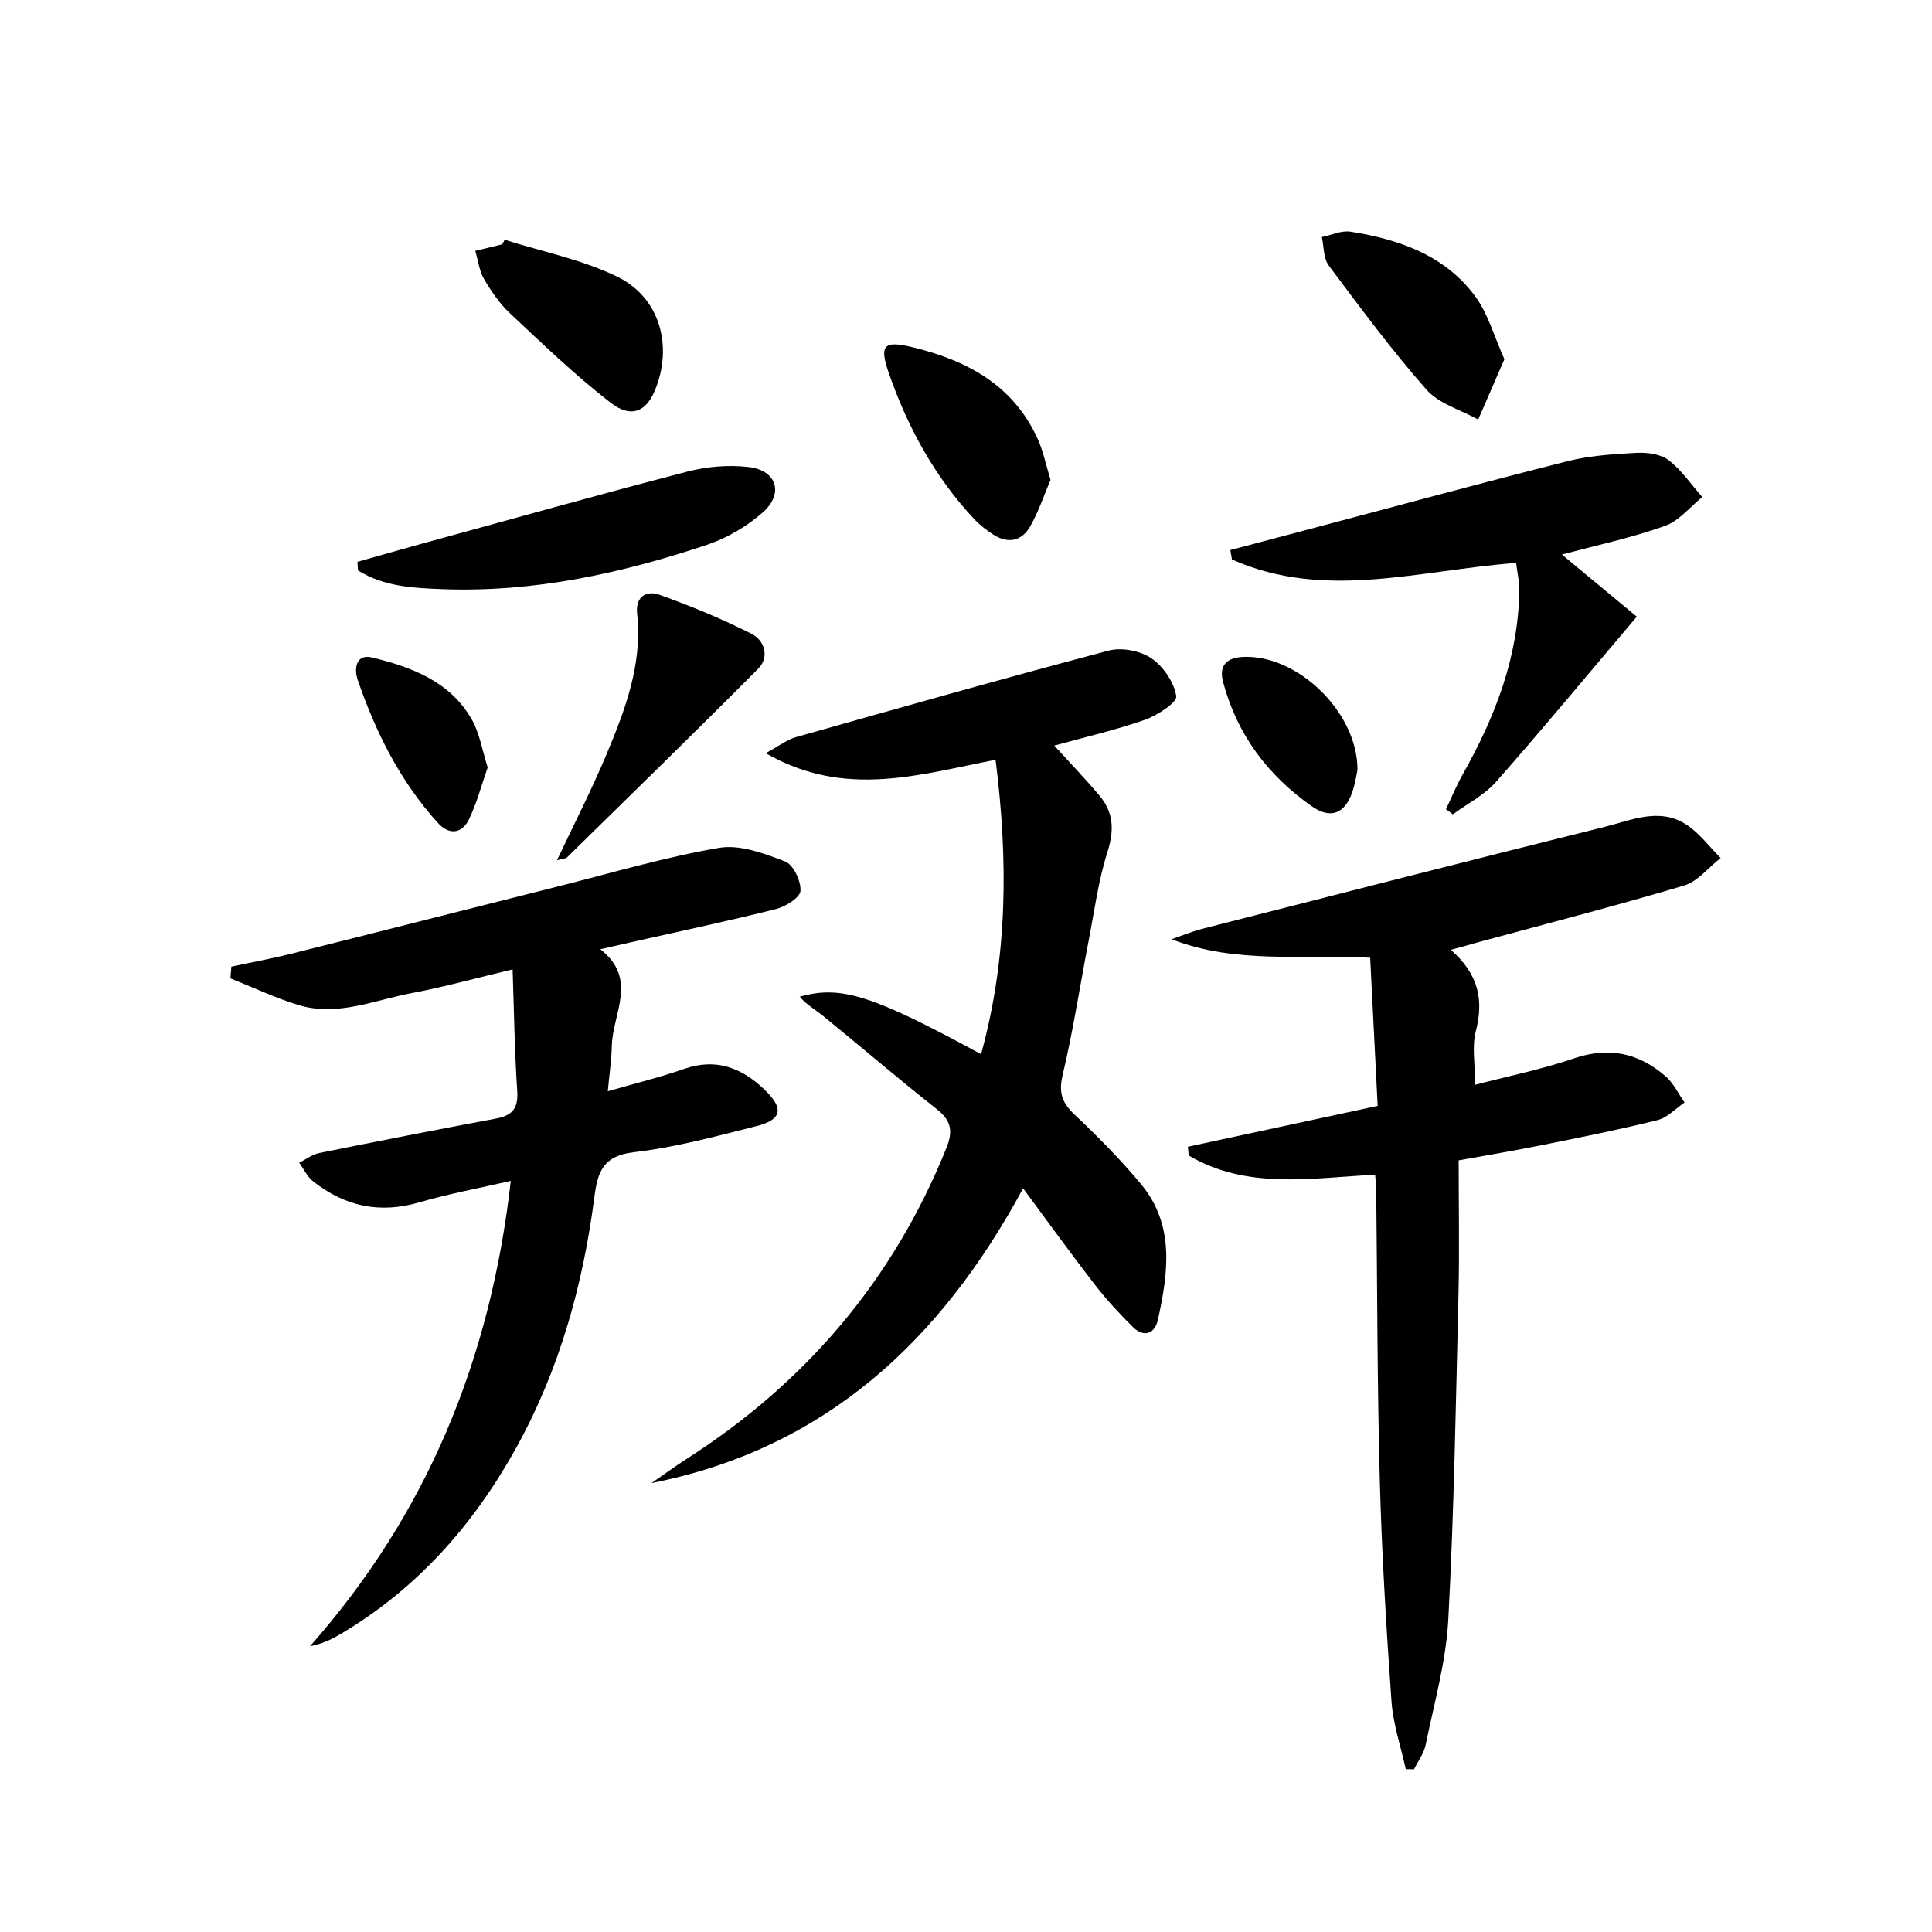 <svg enable-background="new 0 0 400 400" viewBox="0 0 400 400" xmlns="http://www.w3.org/2000/svg"><path d="m300.37 196.65c5.8 5.07 6.85 10.45 5.17 16.9-.81 3.1-.14 6.58-.14 11.04 6.98-1.82 13.87-3.21 20.46-5.46 7.26-2.48 13.45-1.12 19 3.72 1.63 1.42 2.62 3.59 3.91 5.41-1.86 1.25-3.56 3.14-5.61 3.65-7.88 1.96-15.85 3.55-23.81 5.15-5.65 1.14-11.34 2.09-17.35 3.18 0 9.53.18 18.67-.04 27.81-.54 22.45-.91 44.91-2.11 67.32-.47 8.69-2.93 17.28-4.68 25.87-.36 1.78-1.58 3.39-2.41 5.07-.57-.01-1.14-.02-1.71-.02-1.02-4.69-2.63-9.34-2.96-14.08-1.08-15.25-2.01-30.53-2.42-45.81-.54-19.96-.51-39.94-.74-59.91-.01-.97-.13-1.94-.22-3.28-13.27.68-26.57 3.14-38.6-3.98-.06-.6-.12-1.2-.17-1.81 12.94-2.79 25.89-5.58 39.29-8.46-.53-10.52-1.03-20.43-1.55-30.67-13.93-.79-27.72 1.39-41.12-3.83 2.09-.72 4.15-1.59 6.28-2.14 27.79-7.09 55.57-14.22 83.4-21.13 5.5-1.37 11.32-4.07 16.85-.5 2.74 1.77 4.79 4.6 7.15 6.95-2.51 1.95-4.73 4.86-7.57 5.7-14.14 4.21-28.43 7.89-42.67 11.75-1.55.46-3.11.88-5.63 1.56z"/><path d="m134.9 307.05c2.39-1.65 4.73-3.38 7.18-4.95 24.72-15.81 42.85-37.08 53.85-64.39 1.4-3.48 1.06-5.67-1.95-8.05-7.97-6.29-15.68-12.9-23.55-19.31-1.64-1.33-3.52-2.37-4.84-3.99 8.6-2.47 15.29-.17 37.53 11.89 5.54-20.08 5.62-40.21 3-60.94-15.61 2.97-31.09 8.12-47.59-1.37 2.92-1.59 4.46-2.82 6.21-3.31 21.56-6.09 43.12-12.21 64.79-17.93 2.69-.71 6.53.02 8.83 1.58 2.48 1.68 4.72 4.97 5.17 7.85.2 1.31-3.93 4-6.5 4.9-6.07 2.13-12.38 3.57-18.76 5.34 3.2 3.51 6.41 6.83 9.37 10.36 2.91 3.46 3.08 7.15 1.66 11.61-1.9 5.96-2.72 12.26-3.91 18.43-1.79 9.26-3.2 18.61-5.38 27.78-.86 3.64-.15 5.74 2.44 8.19 4.83 4.57 9.55 9.32 13.79 14.43 7.03 8.48 5.62 18.35 3.49 28.08-.63 2.89-2.9 3.76-5.21 1.47-2.82-2.8-5.53-5.75-7.96-8.89-4.88-6.31-9.54-12.78-14.74-19.8-16.96 31.44-40.88 53.89-76.92 61.02z"/><path d="m47.9 200.13c4.06-.87 8.16-1.61 12.19-2.62 18.49-4.62 36.95-9.34 55.43-13.98 11.09-2.79 22.1-6.06 33.34-7.99 4.32-.74 9.35 1.15 13.69 2.82 1.7.65 3.3 4.04 3.18 6.08-.08 1.38-3.06 3.26-5.04 3.76-9.97 2.51-20.04 4.63-30.08 6.89-1.78.4-3.56.81-6.32 1.44 7.87 6.15 2.55 13.26 2.38 20-.07 2.96-.51 5.9-.83 9.4 5.69-1.64 10.82-2.89 15.79-4.62 6.67-2.33 12.01-.21 16.73 4.36 4 3.88 3.55 6.15-1.83 7.5-8.36 2.11-16.76 4.39-25.29 5.38-6.32.74-7.5 3.97-8.18 9.27-2.34 18.08-7.15 35.48-15.98 51.56-8.9 16.2-20.77 29.68-36.88 39.11-1.78 1.04-3.66 1.89-6.02 2.35 24.22-27.42 37.39-59.36 41.57-96.35-6.62 1.53-12.88 2.67-18.96 4.45-8.21 2.4-15.45.8-21.99-4.38-1.2-.95-1.91-2.54-2.85-3.83 1.38-.69 2.68-1.71 4.14-2.01 12.18-2.46 24.38-4.85 36.59-7.13 3.34-.62 4.66-2.08 4.41-5.69-.55-8.1-.65-16.22-.96-25.2-7.49 1.78-14.14 3.64-20.89 4.91-7.75 1.45-15.41 4.93-23.48 2.46-4.8-1.47-9.37-3.65-14.05-5.51.06-.83.12-1.63.19-2.43z"/><path d="m323.37 114.81c5.62 4.66 11 9.12 15.51 12.86-10.28 12.13-19.53 23.31-29.12 34.18-2.42 2.75-5.94 4.53-8.96 6.75-.47-.35-.95-.71-1.42-1.06 1.13-2.38 2.12-4.85 3.42-7.14 6.7-11.87 11.57-24.3 11.75-38.16.03-1.91-.43-3.83-.66-5.69-20.01 1.48-39.61 7.85-58.83-.72-.11-.65-.22-1.3-.33-1.95 5.46-1.44 10.91-2.88 16.37-4.33 17.79-4.71 35.54-9.55 53.38-14.05 4.62-1.16 9.5-1.49 14.28-1.74 2.23-.12 5.01.22 6.67 1.49 2.71 2.06 4.71 5.06 7.01 7.66-2.56 2.05-4.81 4.94-7.73 5.97-6.83 2.44-13.99 3.97-21.34 5.93z"/><path d="m74 116.32c4.38-1.23 8.75-2.49 13.14-3.7 18.39-5.04 36.76-10.2 55.21-14.99 4.06-1.05 8.54-1.42 12.69-.93 5.82.69 7.3 5.53 2.84 9.43-3.29 2.88-7.38 5.28-11.52 6.67-17.71 5.92-35.85 9.88-54.68 9.18-6.03-.23-12.22-.51-17.56-3.88-.04-.58-.08-1.18-.12-1.78z"/><path d="m115.32 178.09c3.61-7.64 7.07-14.37 10-21.32 3.99-9.47 7.74-19.08 6.59-29.72-.38-3.57 1.96-4.85 4.58-3.92 6.49 2.31 12.91 4.97 19.06 8.06 2.71 1.36 3.86 4.8 1.42 7.26-13.07 13.16-26.37 26.1-39.61 39.1-.2.2-.62.18-2.04.54z"/><path d="m311.47 74.38c-2 4.6-3.71 8.54-5.43 12.48-3.61-2-8.1-3.24-10.68-6.16-7.21-8.18-13.72-16.99-20.26-25.73-1.11-1.49-.99-3.9-1.43-5.89 1.99-.41 4.08-1.41 5.96-1.11 10.04 1.58 19.49 4.87 25.78 13.36 2.71 3.66 3.97 8.41 6.06 13.05z"/><path d="m104.49 49.64c7.8 2.47 16.02 4.1 23.3 7.64 8.9 4.33 11.6 14.49 7.77 23.62-1.83 4.36-4.93 5.74-9.14 2.48-7.31-5.66-14.02-12.12-20.78-18.46-2.15-2.01-3.91-4.56-5.41-7.12-1.01-1.72-1.24-3.89-1.83-5.86 1.86-.45 3.71-.9 5.57-1.35.18-.31.35-.63.52-.95z"/><path d="m217.5 99.35c-1.34 3.13-2.47 6.6-4.25 9.69-1.74 3.03-4.62 3.59-7.65 1.61-1.38-.9-2.72-1.92-3.84-3.11-8.19-8.73-13.82-19.02-17.72-30.23-2.06-5.91-1.07-6.86 4.93-5.41 11.21 2.71 20.8 7.83 25.85 18.93 1.16 2.53 1.7 5.33 2.68 8.52z"/><path d="m281.05 159.42c-.21.94-.46 2.76-1.04 4.48-1.52 4.55-4.51 5.77-8.4 3.04-9.12-6.39-15.5-14.86-18.39-25.76-.94-3.55.92-5.01 4.1-5.17 11.22-.58 23.8 11.41 23.73 23.41z"/><path d="m100.97 158.88c-1.29 3.7-2.24 7.36-3.85 10.71-1.48 3.09-4.16 3.32-6.45.8-7.8-8.59-12.89-18.78-16.62-29.65-.75-2.2-.44-5.46 3.06-4.6 8.13 1.99 16.03 4.94 20.52 12.73 1.67 2.89 2.2 6.44 3.34 10.01z"/></svg>
